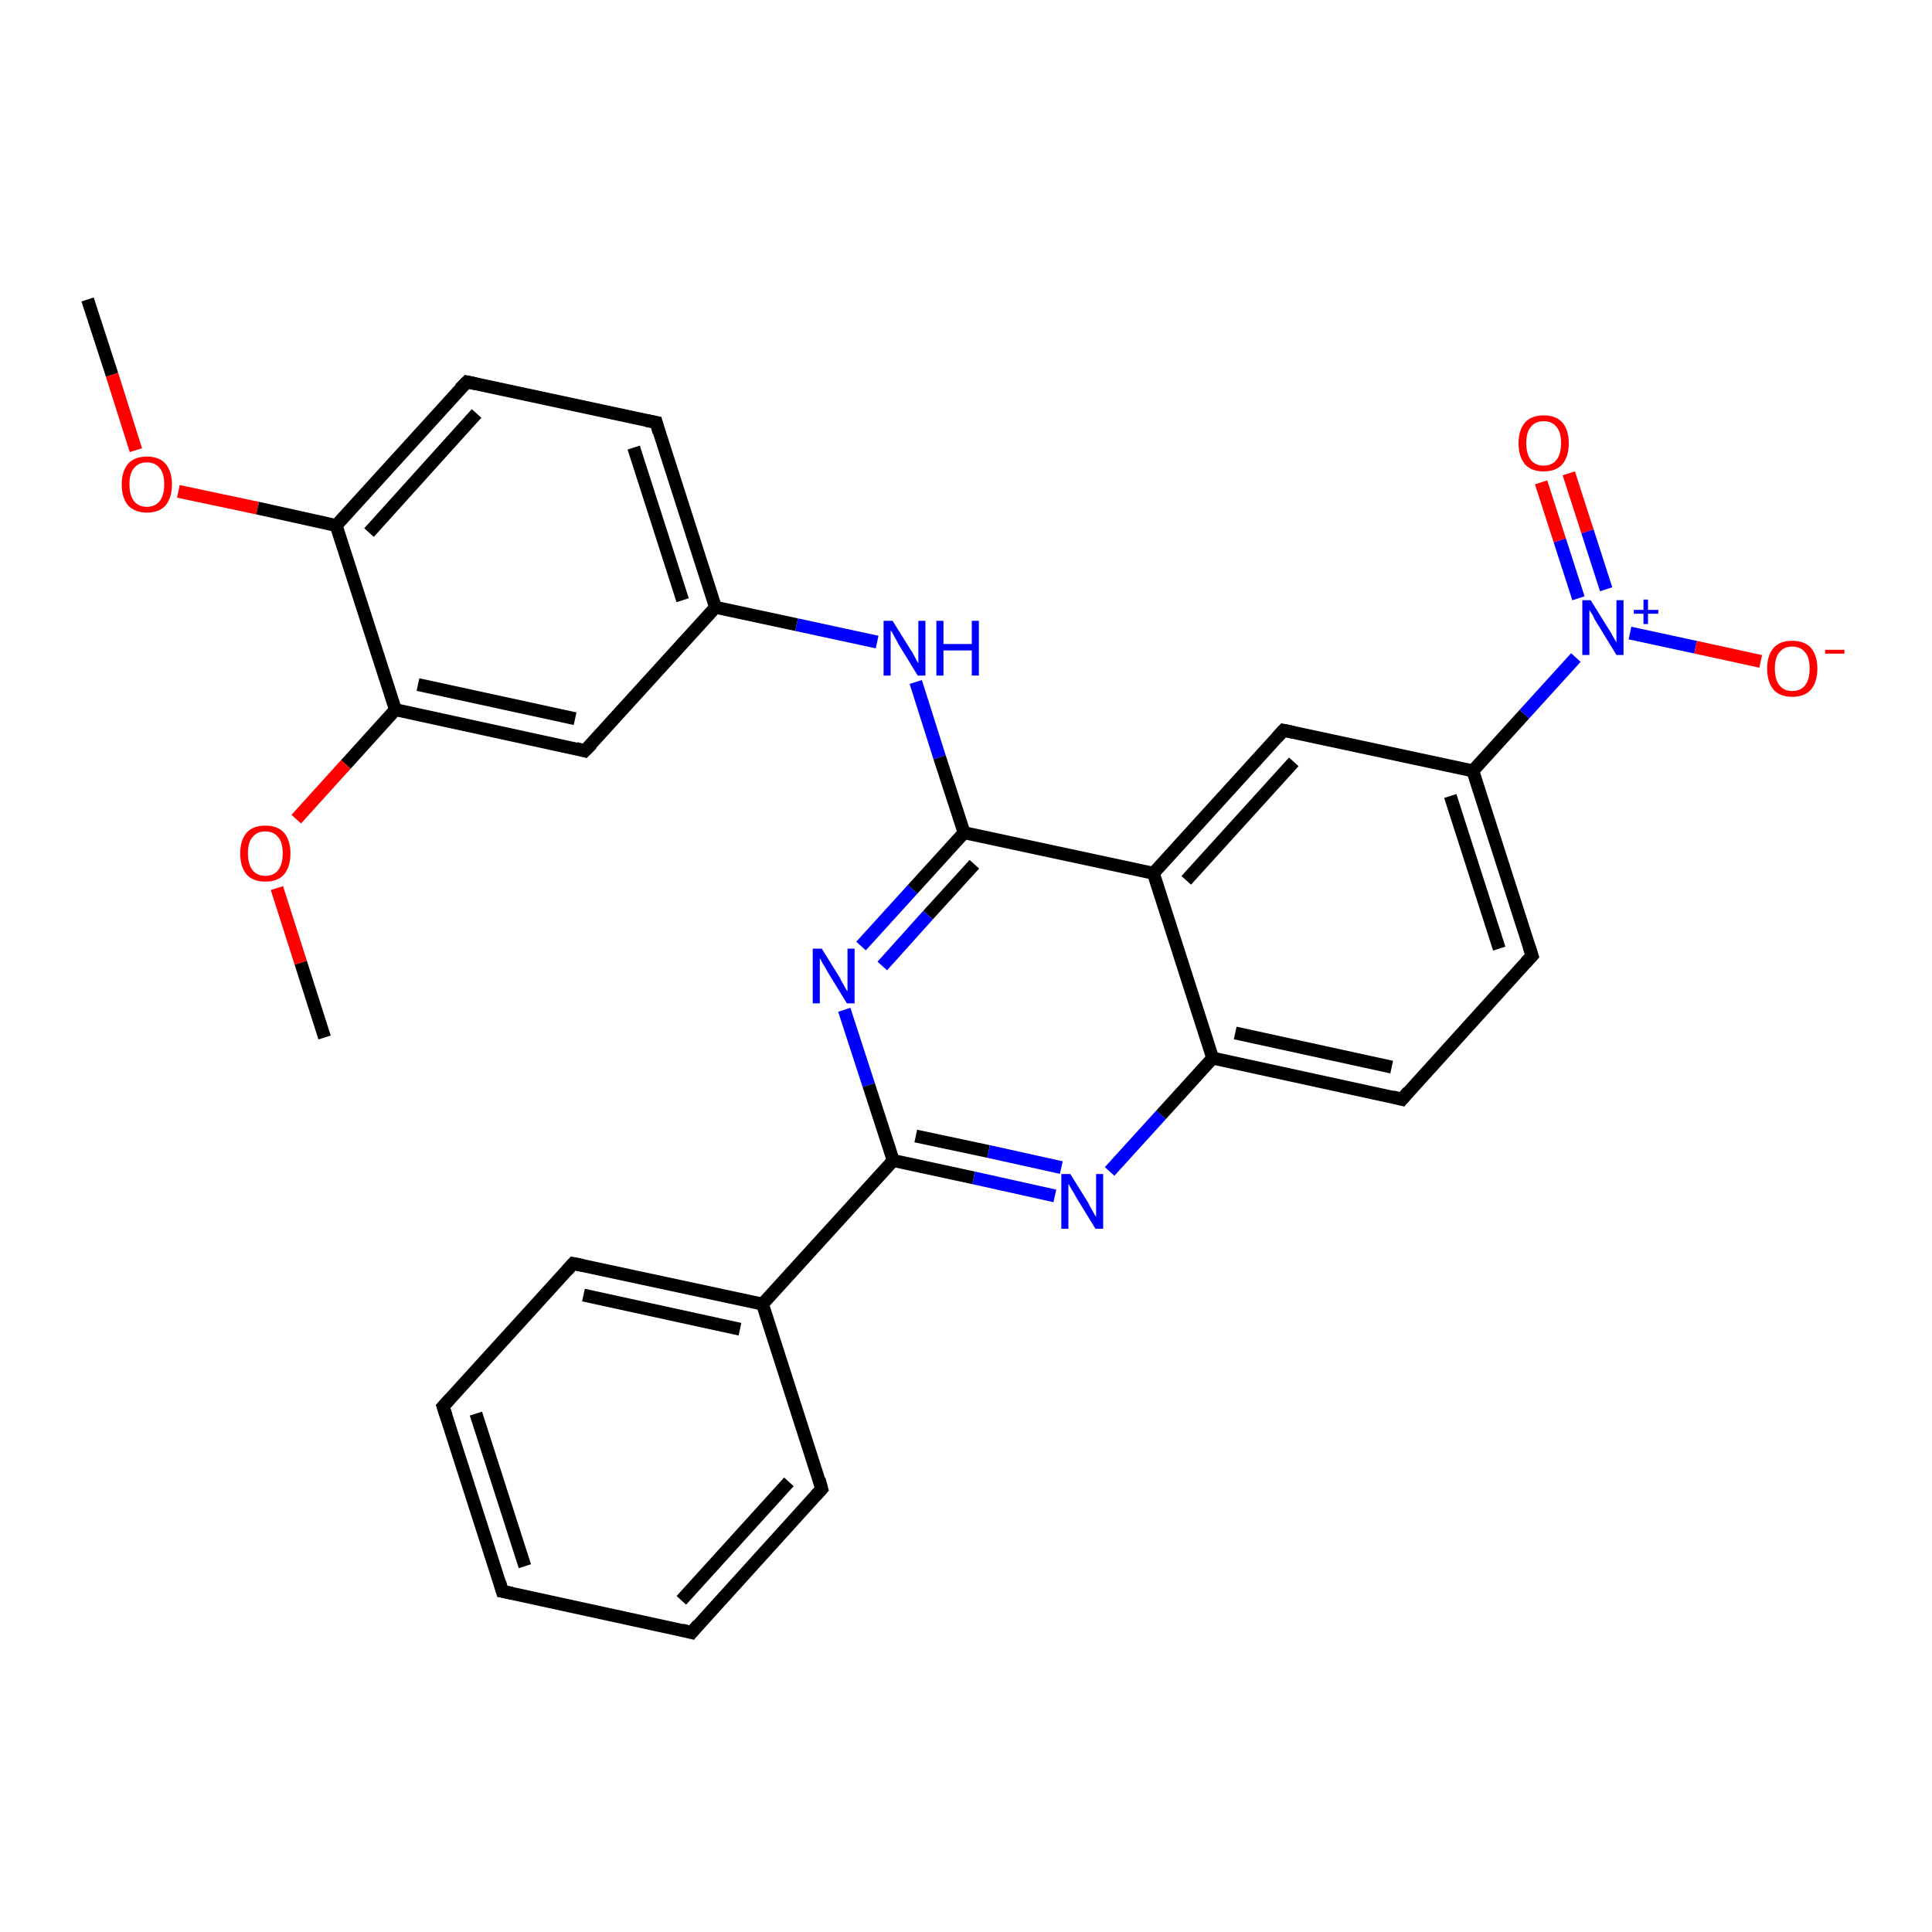 <?xml version='1.0' encoding='iso-8859-1'?>
<svg version='1.1' baseProfile='full'
              xmlns='http://www.w3.org/2000/svg'
                      xmlns:rdkit='http://www.rdkit.org/xml'
                      xmlns:xlink='http://www.w3.org/1999/xlink'
                  xml:space='preserve'
width='300px' height='300px' viewBox='0 0 300 300'>
<!-- END OF HEADER -->
<rect style='opacity:1.0;fill:#FFFFFF;stroke:none' width='300.0' height='300.0' x='0.0' y='0.0'> </rect>
<path class='bond-0 atom-0 atom-1' d='M 13.6,46.5 L 17.4,58.2' style='fill:none;fill-rule:evenodd;stroke:#000000;stroke-width:2.0px;stroke-linecap:butt;stroke-linejoin:miter;stroke-opacity:1' />
<path class='bond-0 atom-0 atom-1' d='M 17.4,58.2 L 21.1,69.9' style='fill:none;fill-rule:evenodd;stroke:#FF0000;stroke-width:2.0px;stroke-linecap:butt;stroke-linejoin:miter;stroke-opacity:1' />
<path class='bond-1 atom-1 atom-2' d='M 27.7,76.3 L 40.0,78.9' style='fill:none;fill-rule:evenodd;stroke:#FF0000;stroke-width:2.0px;stroke-linecap:butt;stroke-linejoin:miter;stroke-opacity:1' />
<path class='bond-1 atom-1 atom-2' d='M 40.0,78.9 L 52.2,81.6' style='fill:none;fill-rule:evenodd;stroke:#000000;stroke-width:2.0px;stroke-linecap:butt;stroke-linejoin:miter;stroke-opacity:1' />
<path class='bond-2 atom-2 atom-3' d='M 52.2,81.6 L 72.5,59.3' style='fill:none;fill-rule:evenodd;stroke:#000000;stroke-width:2.0px;stroke-linecap:butt;stroke-linejoin:miter;stroke-opacity:1' />
<path class='bond-2 atom-2 atom-3' d='M 57.3,82.7 L 74.0,64.2' style='fill:none;fill-rule:evenodd;stroke:#000000;stroke-width:2.0px;stroke-linecap:butt;stroke-linejoin:miter;stroke-opacity:1' />
<path class='bond-3 atom-3 atom-4' d='M 72.5,59.3 L 101.9,65.6' style='fill:none;fill-rule:evenodd;stroke:#000000;stroke-width:2.0px;stroke-linecap:butt;stroke-linejoin:miter;stroke-opacity:1' />
<path class='bond-4 atom-4 atom-5' d='M 101.9,65.6 L 111.1,94.3' style='fill:none;fill-rule:evenodd;stroke:#000000;stroke-width:2.0px;stroke-linecap:butt;stroke-linejoin:miter;stroke-opacity:1' />
<path class='bond-4 atom-4 atom-5' d='M 98.4,69.5 L 106.0,93.2' style='fill:none;fill-rule:evenodd;stroke:#000000;stroke-width:2.0px;stroke-linecap:butt;stroke-linejoin:miter;stroke-opacity:1' />
<path class='bond-5 atom-5 atom-6' d='M 111.1,94.3 L 123.7,97.0' style='fill:none;fill-rule:evenodd;stroke:#000000;stroke-width:2.0px;stroke-linecap:butt;stroke-linejoin:miter;stroke-opacity:1' />
<path class='bond-5 atom-5 atom-6' d='M 123.7,97.0 L 136.2,99.7' style='fill:none;fill-rule:evenodd;stroke:#0000FF;stroke-width:2.0px;stroke-linecap:butt;stroke-linejoin:miter;stroke-opacity:1' />
<path class='bond-6 atom-6 atom-7' d='M 142.2,105.9 L 145.9,117.6' style='fill:none;fill-rule:evenodd;stroke:#0000FF;stroke-width:2.0px;stroke-linecap:butt;stroke-linejoin:miter;stroke-opacity:1' />
<path class='bond-6 atom-6 atom-7' d='M 145.9,117.6 L 149.7,129.3' style='fill:none;fill-rule:evenodd;stroke:#000000;stroke-width:2.0px;stroke-linecap:butt;stroke-linejoin:miter;stroke-opacity:1' />
<path class='bond-7 atom-7 atom-8' d='M 149.7,129.3 L 141.7,138.1' style='fill:none;fill-rule:evenodd;stroke:#000000;stroke-width:2.0px;stroke-linecap:butt;stroke-linejoin:miter;stroke-opacity:1' />
<path class='bond-7 atom-7 atom-8' d='M 141.7,138.1 L 133.7,146.9' style='fill:none;fill-rule:evenodd;stroke:#0000FF;stroke-width:2.0px;stroke-linecap:butt;stroke-linejoin:miter;stroke-opacity:1' />
<path class='bond-7 atom-7 atom-8' d='M 151.3,134.2 L 144.1,142.1' style='fill:none;fill-rule:evenodd;stroke:#000000;stroke-width:2.0px;stroke-linecap:butt;stroke-linejoin:miter;stroke-opacity:1' />
<path class='bond-7 atom-7 atom-8' d='M 144.1,142.1 L 137.0,150.0' style='fill:none;fill-rule:evenodd;stroke:#0000FF;stroke-width:2.0px;stroke-linecap:butt;stroke-linejoin:miter;stroke-opacity:1' />
<path class='bond-8 atom-8 atom-9' d='M 131.1,156.8 L 134.9,168.5' style='fill:none;fill-rule:evenodd;stroke:#0000FF;stroke-width:2.0px;stroke-linecap:butt;stroke-linejoin:miter;stroke-opacity:1' />
<path class='bond-8 atom-8 atom-9' d='M 134.9,168.5 L 138.7,180.2' style='fill:none;fill-rule:evenodd;stroke:#000000;stroke-width:2.0px;stroke-linecap:butt;stroke-linejoin:miter;stroke-opacity:1' />
<path class='bond-9 atom-9 atom-10' d='M 138.7,180.2 L 151.2,182.9' style='fill:none;fill-rule:evenodd;stroke:#000000;stroke-width:2.0px;stroke-linecap:butt;stroke-linejoin:miter;stroke-opacity:1' />
<path class='bond-9 atom-9 atom-10' d='M 151.2,182.9 L 163.8,185.7' style='fill:none;fill-rule:evenodd;stroke:#0000FF;stroke-width:2.0px;stroke-linecap:butt;stroke-linejoin:miter;stroke-opacity:1' />
<path class='bond-9 atom-9 atom-10' d='M 142.2,176.4 L 153.5,178.8' style='fill:none;fill-rule:evenodd;stroke:#000000;stroke-width:2.0px;stroke-linecap:butt;stroke-linejoin:miter;stroke-opacity:1' />
<path class='bond-9 atom-9 atom-10' d='M 153.5,178.8 L 164.8,181.3' style='fill:none;fill-rule:evenodd;stroke:#0000FF;stroke-width:2.0px;stroke-linecap:butt;stroke-linejoin:miter;stroke-opacity:1' />
<path class='bond-10 atom-10 atom-11' d='M 172.3,181.9 L 180.3,173.1' style='fill:none;fill-rule:evenodd;stroke:#0000FF;stroke-width:2.0px;stroke-linecap:butt;stroke-linejoin:miter;stroke-opacity:1' />
<path class='bond-10 atom-10 atom-11' d='M 180.3,173.1 L 188.3,164.3' style='fill:none;fill-rule:evenodd;stroke:#000000;stroke-width:2.0px;stroke-linecap:butt;stroke-linejoin:miter;stroke-opacity:1' />
<path class='bond-11 atom-11 atom-12' d='M 188.3,164.3 L 217.7,170.7' style='fill:none;fill-rule:evenodd;stroke:#000000;stroke-width:2.0px;stroke-linecap:butt;stroke-linejoin:miter;stroke-opacity:1' />
<path class='bond-11 atom-11 atom-12' d='M 191.8,160.4 L 216.1,165.7' style='fill:none;fill-rule:evenodd;stroke:#000000;stroke-width:2.0px;stroke-linecap:butt;stroke-linejoin:miter;stroke-opacity:1' />
<path class='bond-12 atom-12 atom-13' d='M 217.7,170.7 L 237.9,148.4' style='fill:none;fill-rule:evenodd;stroke:#000000;stroke-width:2.0px;stroke-linecap:butt;stroke-linejoin:miter;stroke-opacity:1' />
<path class='bond-13 atom-13 atom-14' d='M 237.9,148.4 L 228.7,119.7' style='fill:none;fill-rule:evenodd;stroke:#000000;stroke-width:2.0px;stroke-linecap:butt;stroke-linejoin:miter;stroke-opacity:1' />
<path class='bond-13 atom-13 atom-14' d='M 232.8,147.3 L 225.2,123.6' style='fill:none;fill-rule:evenodd;stroke:#000000;stroke-width:2.0px;stroke-linecap:butt;stroke-linejoin:miter;stroke-opacity:1' />
<path class='bond-14 atom-14 atom-15' d='M 228.7,119.7 L 199.3,113.4' style='fill:none;fill-rule:evenodd;stroke:#000000;stroke-width:2.0px;stroke-linecap:butt;stroke-linejoin:miter;stroke-opacity:1' />
<path class='bond-15 atom-15 atom-16' d='M 199.3,113.4 L 179.1,135.6' style='fill:none;fill-rule:evenodd;stroke:#000000;stroke-width:2.0px;stroke-linecap:butt;stroke-linejoin:miter;stroke-opacity:1' />
<path class='bond-15 atom-15 atom-16' d='M 200.9,118.3 L 184.2,136.7' style='fill:none;fill-rule:evenodd;stroke:#000000;stroke-width:2.0px;stroke-linecap:butt;stroke-linejoin:miter;stroke-opacity:1' />
<path class='bond-16 atom-14 atom-17' d='M 228.7,119.7 L 236.7,110.9' style='fill:none;fill-rule:evenodd;stroke:#000000;stroke-width:2.0px;stroke-linecap:butt;stroke-linejoin:miter;stroke-opacity:1' />
<path class='bond-16 atom-14 atom-17' d='M 236.7,110.9 L 244.7,102.1' style='fill:none;fill-rule:evenodd;stroke:#0000FF;stroke-width:2.0px;stroke-linecap:butt;stroke-linejoin:miter;stroke-opacity:1' />
<path class='bond-17 atom-17 atom-18' d='M 253.1,98.3 L 263.3,100.5' style='fill:none;fill-rule:evenodd;stroke:#0000FF;stroke-width:2.0px;stroke-linecap:butt;stroke-linejoin:miter;stroke-opacity:1' />
<path class='bond-17 atom-17 atom-18' d='M 263.3,100.5 L 273.4,102.7' style='fill:none;fill-rule:evenodd;stroke:#FF0000;stroke-width:2.0px;stroke-linecap:butt;stroke-linejoin:miter;stroke-opacity:1' />
<path class='bond-18 atom-17 atom-19' d='M 249.4,91.5 L 246.5,82.5' style='fill:none;fill-rule:evenodd;stroke:#0000FF;stroke-width:2.0px;stroke-linecap:butt;stroke-linejoin:miter;stroke-opacity:1' />
<path class='bond-18 atom-17 atom-19' d='M 246.5,82.5 L 243.6,73.5' style='fill:none;fill-rule:evenodd;stroke:#FF0000;stroke-width:2.0px;stroke-linecap:butt;stroke-linejoin:miter;stroke-opacity:1' />
<path class='bond-18 atom-17 atom-19' d='M 245.1,92.9 L 242.2,83.9' style='fill:none;fill-rule:evenodd;stroke:#0000FF;stroke-width:2.0px;stroke-linecap:butt;stroke-linejoin:miter;stroke-opacity:1' />
<path class='bond-18 atom-17 atom-19' d='M 242.2,83.9 L 239.3,74.9' style='fill:none;fill-rule:evenodd;stroke:#FF0000;stroke-width:2.0px;stroke-linecap:butt;stroke-linejoin:miter;stroke-opacity:1' />
<path class='bond-19 atom-9 atom-20' d='M 138.7,180.2 L 118.4,202.5' style='fill:none;fill-rule:evenodd;stroke:#000000;stroke-width:2.0px;stroke-linecap:butt;stroke-linejoin:miter;stroke-opacity:1' />
<path class='bond-20 atom-20 atom-21' d='M 118.4,202.5 L 89.0,196.2' style='fill:none;fill-rule:evenodd;stroke:#000000;stroke-width:2.0px;stroke-linecap:butt;stroke-linejoin:miter;stroke-opacity:1' />
<path class='bond-20 atom-20 atom-21' d='M 114.9,206.4 L 90.6,201.1' style='fill:none;fill-rule:evenodd;stroke:#000000;stroke-width:2.0px;stroke-linecap:butt;stroke-linejoin:miter;stroke-opacity:1' />
<path class='bond-21 atom-21 atom-22' d='M 89.0,196.2 L 68.8,218.4' style='fill:none;fill-rule:evenodd;stroke:#000000;stroke-width:2.0px;stroke-linecap:butt;stroke-linejoin:miter;stroke-opacity:1' />
<path class='bond-22 atom-22 atom-23' d='M 68.8,218.4 L 78.0,247.1' style='fill:none;fill-rule:evenodd;stroke:#000000;stroke-width:2.0px;stroke-linecap:butt;stroke-linejoin:miter;stroke-opacity:1' />
<path class='bond-22 atom-22 atom-23' d='M 73.9,219.5 L 81.5,243.2' style='fill:none;fill-rule:evenodd;stroke:#000000;stroke-width:2.0px;stroke-linecap:butt;stroke-linejoin:miter;stroke-opacity:1' />
<path class='bond-23 atom-23 atom-24' d='M 78.0,247.1 L 107.4,253.5' style='fill:none;fill-rule:evenodd;stroke:#000000;stroke-width:2.0px;stroke-linecap:butt;stroke-linejoin:miter;stroke-opacity:1' />
<path class='bond-24 atom-24 atom-25' d='M 107.4,253.5 L 127.6,231.2' style='fill:none;fill-rule:evenodd;stroke:#000000;stroke-width:2.0px;stroke-linecap:butt;stroke-linejoin:miter;stroke-opacity:1' />
<path class='bond-24 atom-24 atom-25' d='M 105.8,248.5 L 122.5,230.1' style='fill:none;fill-rule:evenodd;stroke:#000000;stroke-width:2.0px;stroke-linecap:butt;stroke-linejoin:miter;stroke-opacity:1' />
<path class='bond-25 atom-5 atom-26' d='M 111.1,94.3 L 90.8,116.6' style='fill:none;fill-rule:evenodd;stroke:#000000;stroke-width:2.0px;stroke-linecap:butt;stroke-linejoin:miter;stroke-opacity:1' />
<path class='bond-26 atom-26 atom-27' d='M 90.8,116.6 L 61.4,110.2' style='fill:none;fill-rule:evenodd;stroke:#000000;stroke-width:2.0px;stroke-linecap:butt;stroke-linejoin:miter;stroke-opacity:1' />
<path class='bond-26 atom-26 atom-27' d='M 89.3,111.6 L 64.9,106.3' style='fill:none;fill-rule:evenodd;stroke:#000000;stroke-width:2.0px;stroke-linecap:butt;stroke-linejoin:miter;stroke-opacity:1' />
<path class='bond-27 atom-27 atom-28' d='M 61.4,110.2 L 53.7,118.7' style='fill:none;fill-rule:evenodd;stroke:#000000;stroke-width:2.0px;stroke-linecap:butt;stroke-linejoin:miter;stroke-opacity:1' />
<path class='bond-27 atom-27 atom-28' d='M 53.7,118.7 L 46.0,127.2' style='fill:none;fill-rule:evenodd;stroke:#FF0000;stroke-width:2.0px;stroke-linecap:butt;stroke-linejoin:miter;stroke-opacity:1' />
<path class='bond-28 atom-28 atom-29' d='M 43.0,137.9 L 46.7,149.5' style='fill:none;fill-rule:evenodd;stroke:#FF0000;stroke-width:2.0px;stroke-linecap:butt;stroke-linejoin:miter;stroke-opacity:1' />
<path class='bond-28 atom-28 atom-29' d='M 46.7,149.5 L 50.4,161.1' style='fill:none;fill-rule:evenodd;stroke:#000000;stroke-width:2.0px;stroke-linecap:butt;stroke-linejoin:miter;stroke-opacity:1' />
<path class='bond-29 atom-27 atom-2' d='M 61.4,110.2 L 52.2,81.6' style='fill:none;fill-rule:evenodd;stroke:#000000;stroke-width:2.0px;stroke-linecap:butt;stroke-linejoin:miter;stroke-opacity:1' />
<path class='bond-30 atom-16 atom-7' d='M 179.1,135.6 L 149.7,129.3' style='fill:none;fill-rule:evenodd;stroke:#000000;stroke-width:2.0px;stroke-linecap:butt;stroke-linejoin:miter;stroke-opacity:1' />
<path class='bond-31 atom-25 atom-20' d='M 127.6,231.2 L 118.4,202.5' style='fill:none;fill-rule:evenodd;stroke:#000000;stroke-width:2.0px;stroke-linecap:butt;stroke-linejoin:miter;stroke-opacity:1' />
<path class='bond-32 atom-16 atom-11' d='M 179.1,135.6 L 188.3,164.3' style='fill:none;fill-rule:evenodd;stroke:#000000;stroke-width:2.0px;stroke-linecap:butt;stroke-linejoin:miter;stroke-opacity:1' />
<path d='M 71.4,60.4 L 72.5,59.3 L 73.9,59.6' style='fill:none;stroke:#000000;stroke-width:2.0px;stroke-linecap:butt;stroke-linejoin:miter;stroke-opacity:1;' />
<path d='M 100.4,65.3 L 101.9,65.6 L 102.3,67.1' style='fill:none;stroke:#000000;stroke-width:2.0px;stroke-linecap:butt;stroke-linejoin:miter;stroke-opacity:1;' />
<path d='M 216.2,170.3 L 217.7,170.7 L 218.7,169.5' style='fill:none;stroke:#000000;stroke-width:2.0px;stroke-linecap:butt;stroke-linejoin:miter;stroke-opacity:1;' />
<path d='M 236.9,149.5 L 237.9,148.4 L 237.4,146.9' style='fill:none;stroke:#000000;stroke-width:2.0px;stroke-linecap:butt;stroke-linejoin:miter;stroke-opacity:1;' />
<path d='M 200.8,113.7 L 199.3,113.4 L 198.3,114.5' style='fill:none;stroke:#000000;stroke-width:2.0px;stroke-linecap:butt;stroke-linejoin:miter;stroke-opacity:1;' />
<path d='M 90.5,196.5 L 89.0,196.2 L 88.0,197.3' style='fill:none;stroke:#000000;stroke-width:2.0px;stroke-linecap:butt;stroke-linejoin:miter;stroke-opacity:1;' />
<path d='M 69.8,217.3 L 68.8,218.4 L 69.3,219.9' style='fill:none;stroke:#000000;stroke-width:2.0px;stroke-linecap:butt;stroke-linejoin:miter;stroke-opacity:1;' />
<path d='M 77.6,245.7 L 78.0,247.1 L 79.5,247.4' style='fill:none;stroke:#000000;stroke-width:2.0px;stroke-linecap:butt;stroke-linejoin:miter;stroke-opacity:1;' />
<path d='M 105.9,253.1 L 107.4,253.5 L 108.4,252.3' style='fill:none;stroke:#000000;stroke-width:2.0px;stroke-linecap:butt;stroke-linejoin:miter;stroke-opacity:1;' />
<path d='M 126.6,232.3 L 127.6,231.2 L 127.2,229.7' style='fill:none;stroke:#000000;stroke-width:2.0px;stroke-linecap:butt;stroke-linejoin:miter;stroke-opacity:1;' />
<path d='M 91.9,115.5 L 90.8,116.6 L 89.4,116.2' style='fill:none;stroke:#000000;stroke-width:2.0px;stroke-linecap:butt;stroke-linejoin:miter;stroke-opacity:1;' />
<path class='atom-1' d='M 18.9 75.2
Q 18.9 73.2, 19.9 72.0
Q 20.9 70.9, 22.8 70.9
Q 24.7 70.9, 25.7 72.0
Q 26.7 73.2, 26.7 75.2
Q 26.7 77.3, 25.7 78.5
Q 24.7 79.6, 22.8 79.6
Q 21.0 79.6, 19.9 78.5
Q 18.9 77.3, 18.9 75.2
M 22.8 78.7
Q 24.1 78.7, 24.8 77.8
Q 25.5 76.9, 25.5 75.2
Q 25.5 73.5, 24.8 72.7
Q 24.1 71.8, 22.8 71.8
Q 21.5 71.8, 20.8 72.7
Q 20.1 73.5, 20.1 75.2
Q 20.1 76.9, 20.8 77.8
Q 21.5 78.7, 22.8 78.7
' fill='#FF0000'/>
<path class='atom-6' d='M 138.6 96.4
L 141.4 100.9
Q 141.7 101.3, 142.1 102.1
Q 142.5 102.9, 142.6 103.0
L 142.6 96.4
L 143.7 96.4
L 143.7 104.9
L 142.5 104.9
L 139.5 100.0
Q 139.2 99.4, 138.8 98.7
Q 138.5 98.1, 138.3 97.9
L 138.3 104.9
L 137.2 104.9
L 137.2 96.4
L 138.6 96.4
' fill='#0000FF'/>
<path class='atom-6' d='M 145.4 96.4
L 146.5 96.4
L 146.5 100.0
L 150.9 100.0
L 150.9 96.4
L 152.0 96.4
L 152.0 104.9
L 150.9 104.9
L 150.9 101.0
L 146.5 101.0
L 146.5 104.9
L 145.4 104.9
L 145.4 96.4
' fill='#0000FF'/>
<path class='atom-8' d='M 127.6 147.3
L 130.4 151.8
Q 130.6 152.3, 131.1 153.1
Q 131.5 153.9, 131.6 153.9
L 131.6 147.3
L 132.7 147.3
L 132.7 155.8
L 131.5 155.8
L 128.5 150.9
Q 128.2 150.3, 127.8 149.7
Q 127.4 149.0, 127.3 148.8
L 127.3 155.8
L 126.2 155.8
L 126.2 147.3
L 127.6 147.3
' fill='#0000FF'/>
<path class='atom-10' d='M 166.2 182.3
L 169.0 186.8
Q 169.2 187.3, 169.7 188.1
Q 170.1 188.9, 170.2 188.9
L 170.2 182.3
L 171.3 182.3
L 171.3 190.8
L 170.1 190.8
L 167.1 185.9
Q 166.8 185.3, 166.4 184.7
Q 166.0 184.0, 165.9 183.8
L 165.9 190.8
L 164.8 190.8
L 164.8 182.3
L 166.2 182.3
' fill='#0000FF'/>
<path class='atom-17' d='M 247.0 93.2
L 249.8 97.7
Q 250.1 98.1, 250.5 98.9
Q 251.0 99.7, 251.0 99.8
L 251.0 93.2
L 252.1 93.2
L 252.1 101.7
L 251.0 101.7
L 248.0 96.8
Q 247.6 96.2, 247.3 95.5
Q 246.9 94.9, 246.8 94.7
L 246.8 101.7
L 245.7 101.7
L 245.7 93.2
L 247.0 93.2
' fill='#0000FF'/>
<path class='atom-17' d='M 253.7 94.7
L 255.2 94.7
L 255.2 93.1
L 255.9 93.1
L 255.9 94.7
L 257.5 94.7
L 257.5 95.3
L 255.9 95.3
L 255.9 96.9
L 255.2 96.9
L 255.2 95.3
L 253.7 95.3
L 253.7 94.7
' fill='#0000FF'/>
<path class='atom-18' d='M 274.4 103.8
Q 274.4 101.8, 275.4 100.6
Q 276.4 99.5, 278.3 99.5
Q 280.2 99.5, 281.2 100.6
Q 282.2 101.8, 282.2 103.8
Q 282.2 105.9, 281.2 107.1
Q 280.2 108.2, 278.3 108.2
Q 276.4 108.2, 275.4 107.1
Q 274.4 105.9, 274.4 103.8
M 278.3 107.3
Q 279.6 107.3, 280.3 106.4
Q 281.0 105.5, 281.0 103.8
Q 281.0 102.1, 280.3 101.3
Q 279.6 100.4, 278.3 100.4
Q 277.0 100.4, 276.3 101.3
Q 275.6 102.1, 275.6 103.8
Q 275.6 105.5, 276.3 106.4
Q 277.0 107.3, 278.3 107.3
' fill='#FF0000'/>
<path class='atom-18' d='M 283.4 100.9
L 286.4 100.9
L 286.4 101.5
L 283.4 101.5
L 283.4 100.9
' fill='#FF0000'/>
<path class='atom-19' d='M 235.8 68.8
Q 235.8 66.8, 236.8 65.6
Q 237.8 64.5, 239.7 64.5
Q 241.6 64.5, 242.6 65.6
Q 243.6 66.8, 243.6 68.8
Q 243.6 70.9, 242.6 72.1
Q 241.6 73.2, 239.7 73.2
Q 237.8 73.2, 236.8 72.1
Q 235.8 70.9, 235.8 68.8
M 239.7 72.3
Q 241.0 72.3, 241.7 71.4
Q 242.4 70.5, 242.4 68.8
Q 242.4 67.1, 241.7 66.3
Q 241.0 65.4, 239.7 65.4
Q 238.4 65.4, 237.7 66.3
Q 237.0 67.1, 237.0 68.8
Q 237.0 70.5, 237.7 71.4
Q 238.4 72.3, 239.7 72.3
' fill='#FF0000'/>
<path class='atom-28' d='M 37.3 132.5
Q 37.3 130.5, 38.3 129.3
Q 39.3 128.2, 41.2 128.2
Q 43.1 128.2, 44.1 129.3
Q 45.1 130.5, 45.1 132.5
Q 45.1 134.6, 44.1 135.8
Q 43.1 136.9, 41.2 136.9
Q 39.3 136.9, 38.3 135.8
Q 37.3 134.6, 37.3 132.5
M 41.2 136.0
Q 42.5 136.0, 43.2 135.1
Q 43.9 134.2, 43.9 132.5
Q 43.9 130.8, 43.2 130.0
Q 42.5 129.1, 41.2 129.1
Q 39.9 129.1, 39.2 130.0
Q 38.5 130.8, 38.5 132.5
Q 38.5 134.2, 39.2 135.1
Q 39.9 136.0, 41.2 136.0
' fill='#FF0000'/>
</svg>
